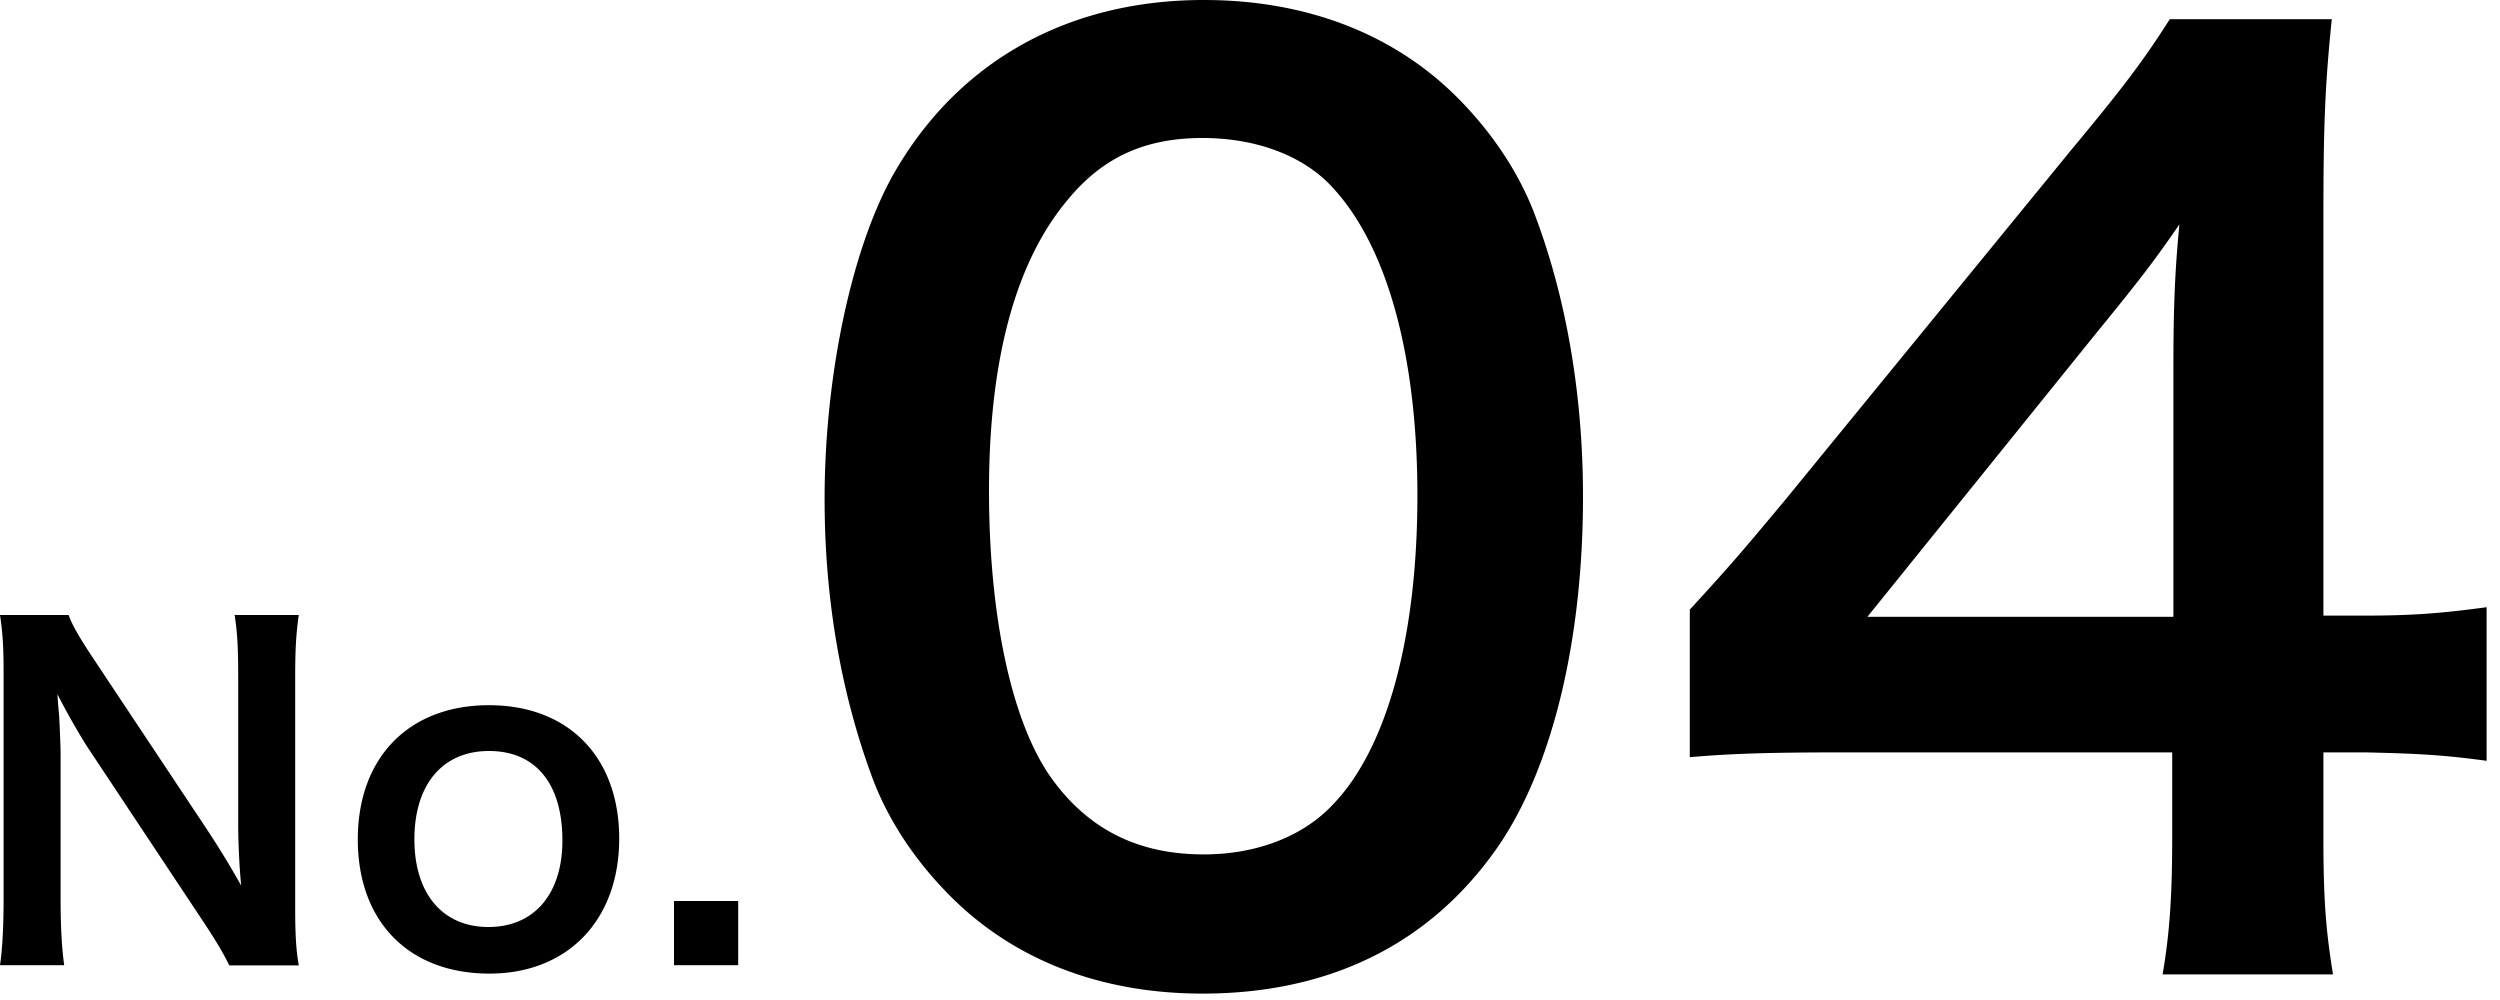 <svg width="125" height="50" viewBox="0 0 125 50" fill="none" xmlns="http://www.w3.org/2000/svg"><g clip-path="url(#clip0_4002_204)" fill="#000"><path d="M11.46 48.26c-.37-.75-.77-1.39-1.41-2.35l-5.68-8.56c-.42-.66-.97-1.61-1.5-2.64.02.31.02.31.09 1.12.02.42.07 1.41.07 1.91v7.22c0 1.47.07 2.51.18 3.3H0c.11-.73.18-1.83.18-3.32V33.59c0-1.14-.04-1.94-.18-2.84h3.43c.2.55.59 1.21 1.34 2.33l5.57 8.38a44.9 44.9 0 011.72 2.82c-.09-.86-.15-2.18-.15-3.1v-7.39c0-1.3-.04-2.2-.18-3.04h3.21c-.13.88-.18 1.69-.18 3.04v11.64c0 1.23.04 2.07.18 2.84h-3.48v-.01zM17.89 41.97c0-4.09 2.55-6.71 6.56-6.71 3.98 0 6.51 2.6 6.51 6.67s-2.57 6.75-6.49 6.75c-4.03 0-6.58-2.6-6.58-6.71zm2.83 0c0 2.71 1.41 4.38 3.7 4.38s3.7-1.65 3.7-4.33c0-2.84-1.34-4.47-3.67-4.47-2.32 0-3.73 1.67-3.73 4.42zM33.7 48.26v-3.21h3.21v3.21H33.7zM47.53 44.82c-1.8-1.8-3.18-3.9-3.96-6.06-1.56-4.26-2.34-8.94-2.34-13.8 0-6.36 1.44-12.96 3.66-16.62C48.13 2.94 53.53 0 60.19 0c5.1 0 9.48 1.68 12.66 4.86 1.8 1.8 3.18 3.9 3.96 6.06 1.56 4.2 2.34 9 2.34 13.92 0 7.38-1.62 13.86-4.44 17.76-3.36 4.68-8.34 7.08-14.58 7.08-5.1 0-9.42-1.68-12.6-4.86zm19.14-4.62c2.7-2.82 4.2-8.4 4.2-15.42 0-6.96-1.5-12.42-4.2-15.36-1.44-1.62-3.84-2.52-6.54-2.52-2.88 0-4.98.96-6.72 3.06-2.64 3.12-3.96 8.04-3.96 14.58 0 6.3 1.14 11.52 3.06 14.28 1.86 2.64 4.38 3.9 7.68 3.9 2.64 0 4.98-.9 6.48-2.52zM124.33 38.04c-2.22-.3-3.48-.36-6-.42h-2.16v4.26c0 3.06.12 4.62.48 6.84h-8.52c.36-2.1.48-3.96.48-6.96v-4.14H91.99c-3.54 0-5.46.06-7.5.24v-7.38c2.04-2.22 2.7-3 4.8-5.52l14.22-17.4c2.64-3.18 3.6-4.44 4.98-6.6h8.1c-.36 3.48-.42 5.58-.42 10.14v19.68h2.1c2.4 0 3.84-.12 6.06-.42v7.68zm-15.66-19.62c0-2.82.06-4.74.3-7.2-1.2 1.74-1.92 2.7-4.08 5.34L93.37 30.84h15.3V18.42z"/></g><defs><clipPath id="clip0_4002_204"><path fill="#fff" d="M0 0h124.33v49.68H0z"/></clipPath></defs></svg>